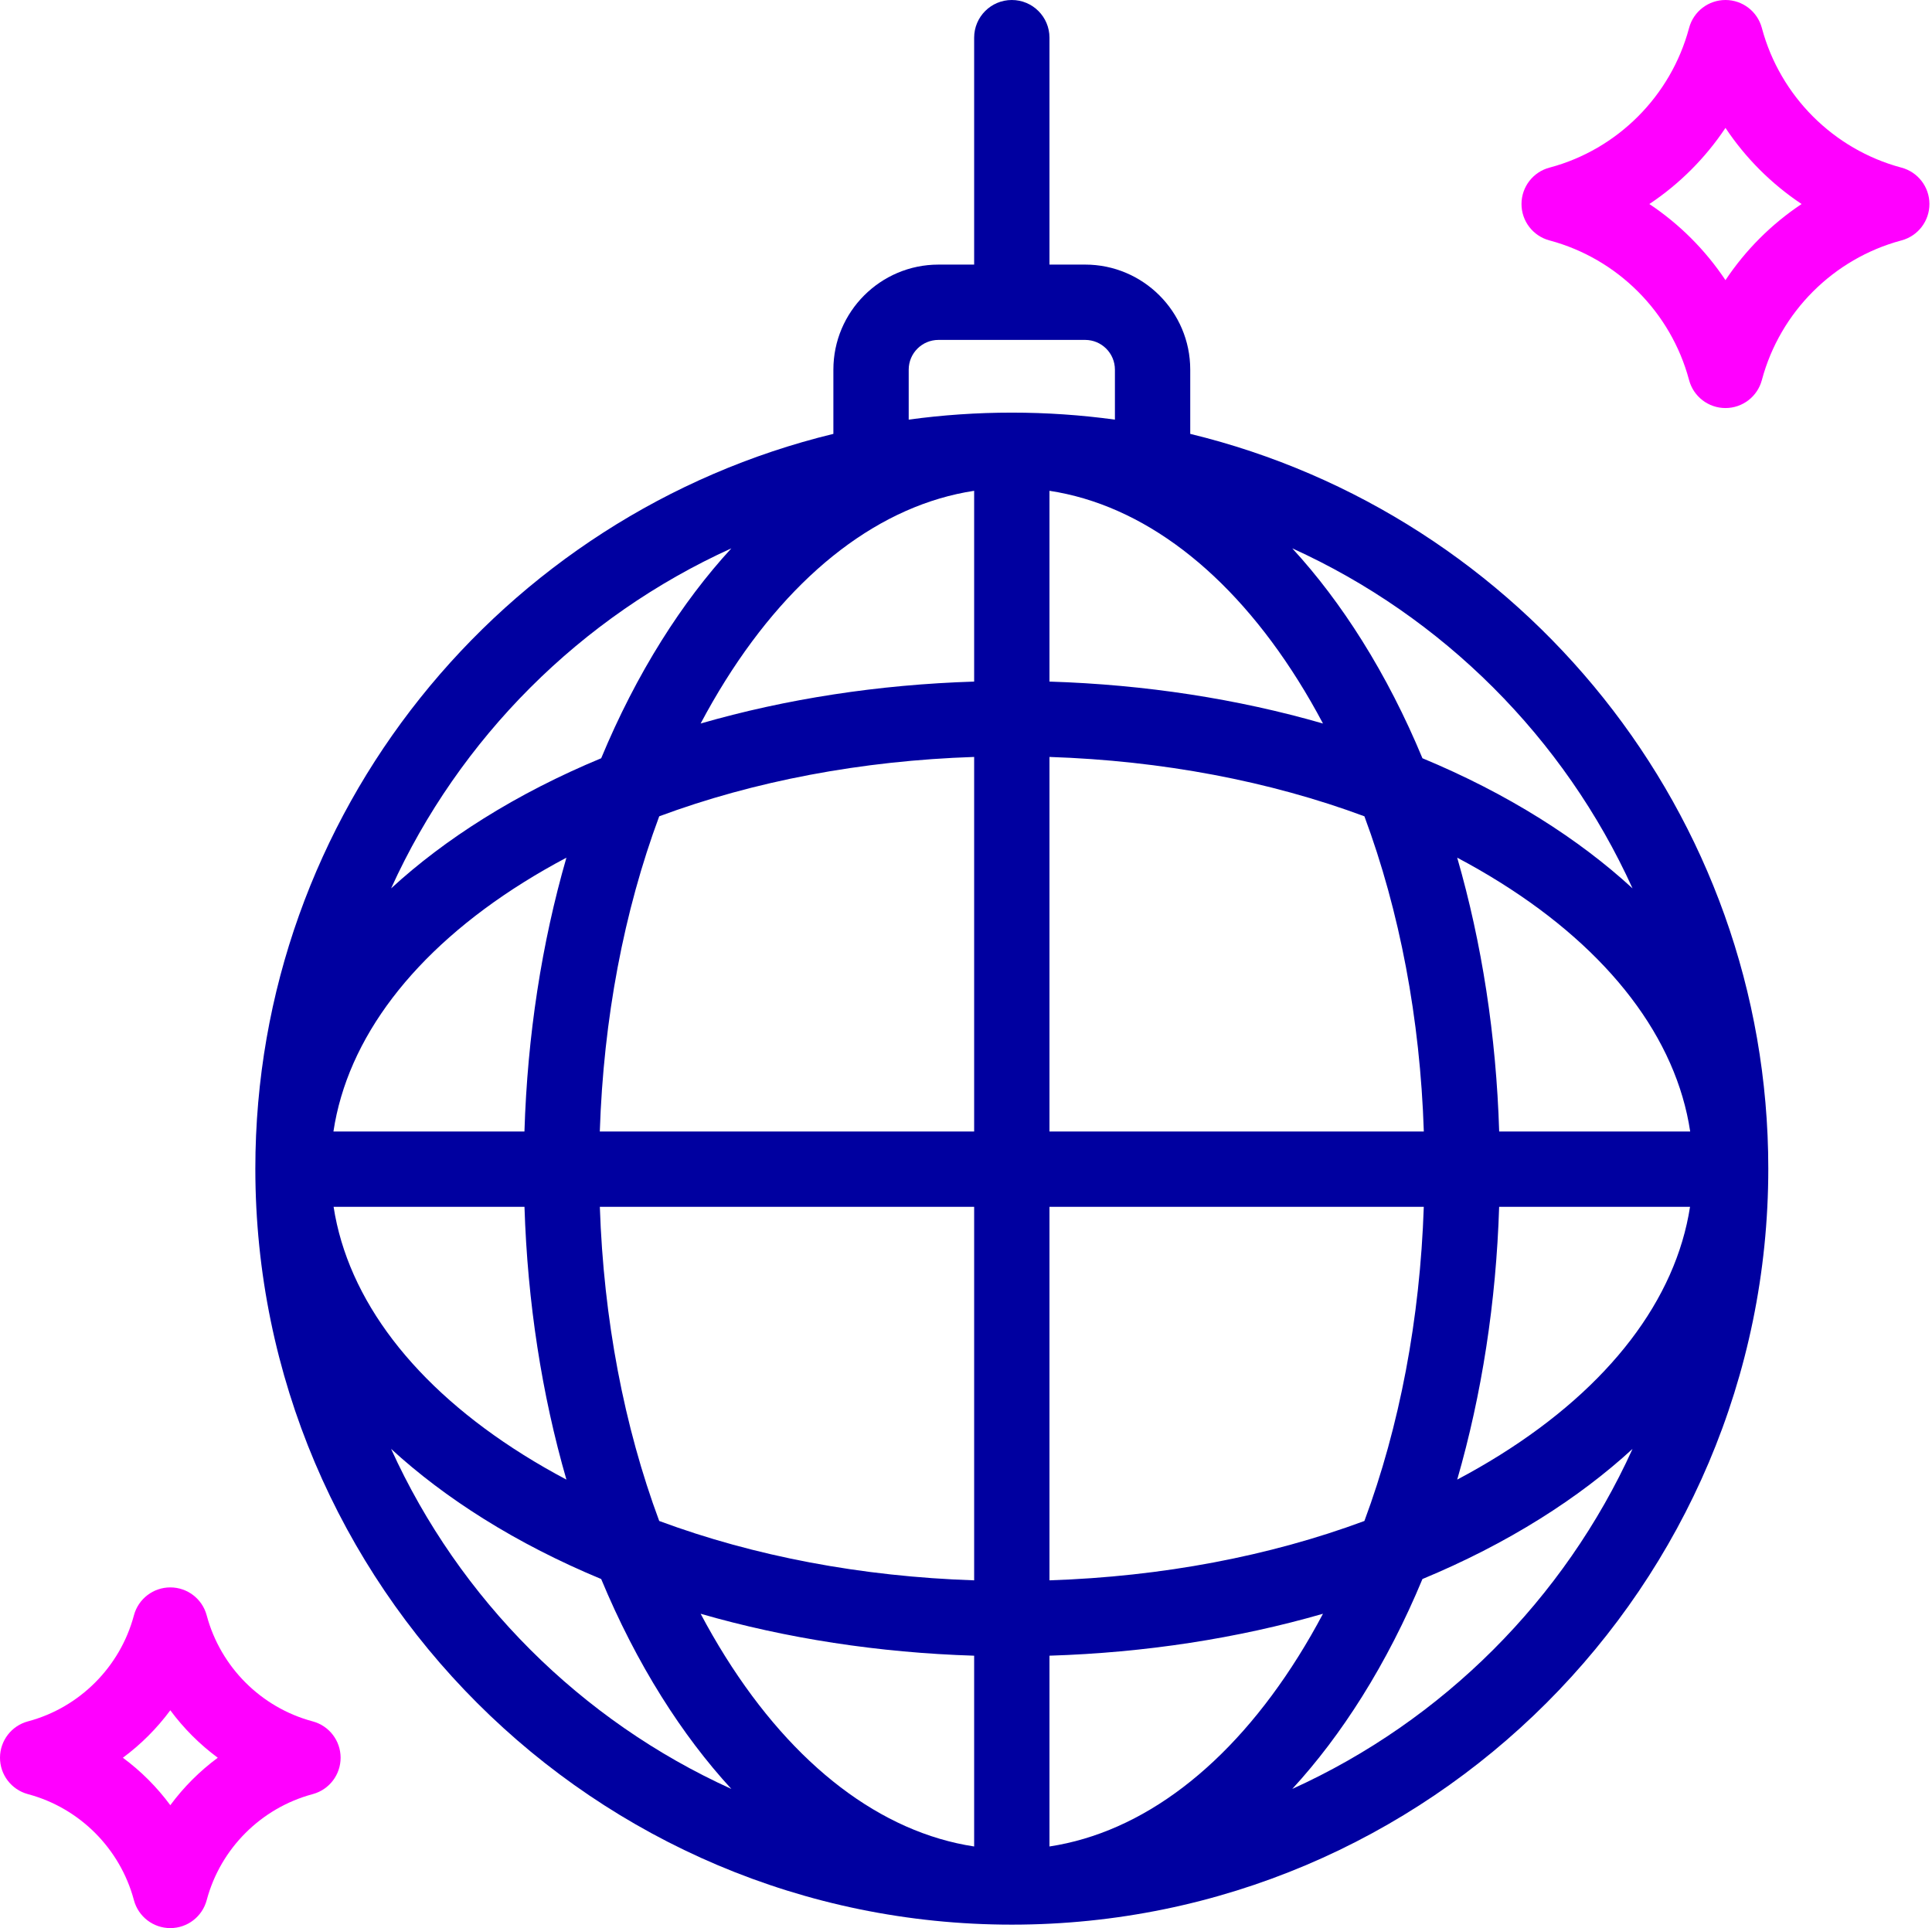 <svg xmlns="http://www.w3.org/2000/svg" width="513" height="512" viewBox="0 0 513 512" fill="none"><path d="M411.4 63.834L411.551 63.875C429.489 68.707 443.632 82.856 448.462 100.804L448.503 100.956C449.679 105.322 453.638 108.356 458.159 108.356C462.68 108.356 466.639 105.322 467.815 100.956L467.856 100.804C472.686 82.858 486.83 68.707 504.782 63.871L504.933 63.83C509.302 62.645 512.331 58.675 512.318 54.147C512.304 49.621 509.252 45.668 504.876 44.509L504.768 44.481C486.83 39.649 472.687 25.5 467.857 7.552L467.816 7.4C466.64 3.034 462.681 0 458.16 0C453.639 0 449.68 3.034 448.504 7.4L448.463 7.553C443.633 25.499 429.489 39.649 411.61 44.465L411.458 44.505C407.074 45.657 404.014 49.614 404 54.147C403.986 58.681 407.023 62.655 411.4 63.834ZM458.161 33.963C463.49 41.963 470.369 48.843 478.374 54.176C470.374 59.507 463.49 66.392 458.16 74.394C452.831 66.393 445.949 59.509 437.951 54.179C445.95 48.847 452.831 41.965 458.161 33.963Z" fill="#FF00FF"></path><path d="M83.015 457.1L82.923 457.076C69.31 453.409 58.576 442.671 54.908 429.042L54.875 428.921C53.697 424.56 49.74 421.529 45.221 421.529C40.702 421.529 36.745 424.559 35.567 428.921L35.532 429.052C31.866 442.671 21.133 453.409 7.549 457.069L7.428 457.101C3.062 458.263 0.017 462.209 7.15248e-05 466.728C-0.017 471.246 2.998 475.214 7.355 476.409L7.52 476.455C21.132 480.121 31.866 490.859 35.534 504.489L35.567 504.61C36.745 508.971 40.702 512.002 45.221 512.002C49.74 512.002 53.697 508.972 54.875 504.61L54.908 504.489C54.909 504.486 54.91 504.482 54.91 504.479C58.576 490.859 69.309 480.121 82.966 476.442L83.087 476.409C87.444 475.215 90.46 471.246 90.442 466.728C90.426 462.208 87.381 458.262 83.015 457.1ZM45.223 479.365C41.673 474.561 37.425 470.31 32.626 466.761C37.425 463.211 41.674 458.961 45.223 454.16C48.772 458.96 53.023 463.211 57.824 466.761C53.022 470.312 48.772 474.563 45.223 479.365Z" fill="#FF00FF"></path><path d="M316.042 115.213V98.154C316.042 82.774 303.525 70.262 288.14 70.262H278.664V10C278.664 4.478 274.186 0 268.664 0C263.142 0 258.664 4.478 258.664 10V70.263H249.188C233.803 70.263 221.286 82.775 221.286 98.155V115.214C133.316 136.552 67.799 215.937 67.799 310.328C67.799 421.024 157.907 511.083 268.665 511.083C379.423 511.083 469.531 421.024 469.531 310.328C469.531 215.937 404.013 136.552 316.042 115.213ZM398.073 300.463C397.29 275.03 393.484 250.444 386.928 227.752C390.85 229.827 394.651 232.014 398.32 234.312C427.488 252.572 445.081 275.765 448.791 300.463H398.073ZM378.064 300.463H278.665V201.002C308.579 201.992 337.11 207.416 362.288 216.767C371.656 241.965 377.085 270.522 378.064 300.463ZM278.664 180.993V130.33C303.333 134.08 326.492 151.653 344.732 180.754C347.029 184.418 349.215 188.213 351.289 192.129C328.623 185.587 304.067 181.784 278.664 180.993ZM258.664 130.33V180.993C233.261 181.785 208.705 185.587 186.038 192.129C188.112 188.214 190.299 184.418 192.595 180.754C210.836 151.653 233.996 134.08 258.664 130.33ZM258.664 201.002V300.463H159.265C160.244 270.522 165.673 241.965 175.041 216.767C200.219 207.416 228.75 201.992 258.664 201.002ZM139.255 300.463H88.537C92.247 275.764 109.84 252.572 139.008 234.312C142.677 232.015 146.478 229.828 150.4 227.752C143.845 250.443 140.039 275.03 139.255 300.463ZM139.264 320.463C140.066 345.8 143.868 370.293 150.4 392.904C146.479 390.829 142.678 388.642 139.008 386.344C109.946 368.15 92.376 345.06 88.578 320.462H139.264V320.463ZM159.274 320.463H258.665V419.654C228.751 418.664 200.22 413.24 175.042 403.889C165.701 378.767 160.277 350.306 159.274 320.463ZM258.664 439.664V490.326C233.995 486.576 210.836 469.003 192.595 439.902C190.299 436.238 188.112 432.443 186.038 428.528C208.705 435.069 233.262 438.872 258.664 439.664ZM278.664 490.325V439.663C304.066 438.871 328.623 435.069 351.289 428.527C349.215 432.442 347.029 436.237 344.732 439.9C326.493 469.003 303.333 486.576 278.664 490.325ZM278.664 419.654V320.463H378.055C377.052 350.306 371.627 378.768 362.287 403.89C337.109 413.24 308.579 418.664 278.664 419.654ZM398.065 320.463H448.751C444.954 345.061 427.383 368.151 398.321 386.345C394.651 388.642 390.85 390.83 386.929 392.905C393.461 370.293 397.263 345.8 398.065 320.463ZM433.483 235.908C426.3 229.307 418.1 223.098 408.933 217.359C399.274 211.312 388.81 205.962 377.698 201.351C373.084 190.245 367.731 179.787 361.68 170.133C355.942 160.978 349.734 152.788 343.134 145.613C383.101 163.731 415.354 195.965 433.483 235.908ZM241.287 98.154C241.287 93.802 244.832 90.262 249.189 90.262H288.14C292.497 90.262 296.042 93.802 296.042 98.154V111.431C287.088 110.206 277.949 109.572 268.664 109.572C259.379 109.572 250.24 110.206 241.286 111.431V98.154H241.287ZM194.195 145.613C187.595 152.788 181.387 160.979 175.65 170.133C169.599 179.787 164.246 190.245 159.632 201.351C148.52 205.963 138.056 211.312 128.397 217.359C119.231 223.097 111.031 229.306 103.848 235.907C121.976 195.965 154.228 163.732 194.195 145.613ZM103.847 384.749C111.03 391.35 119.23 397.559 128.396 403.297C138.055 409.344 148.519 414.694 159.631 419.305C164.246 430.411 169.598 440.869 175.649 450.523C181.386 459.677 187.594 467.867 194.193 475.042C154.227 456.924 121.976 424.691 103.847 384.749ZM343.135 475.042C349.734 467.867 355.942 459.677 361.68 450.523C367.731 440.869 373.084 430.411 377.698 419.305C388.81 414.693 399.274 409.344 408.933 403.297C418.099 397.559 426.299 391.35 433.483 384.748C415.354 424.691 383.102 456.924 343.135 475.042Z" fill="#0000A0"></path></svg>